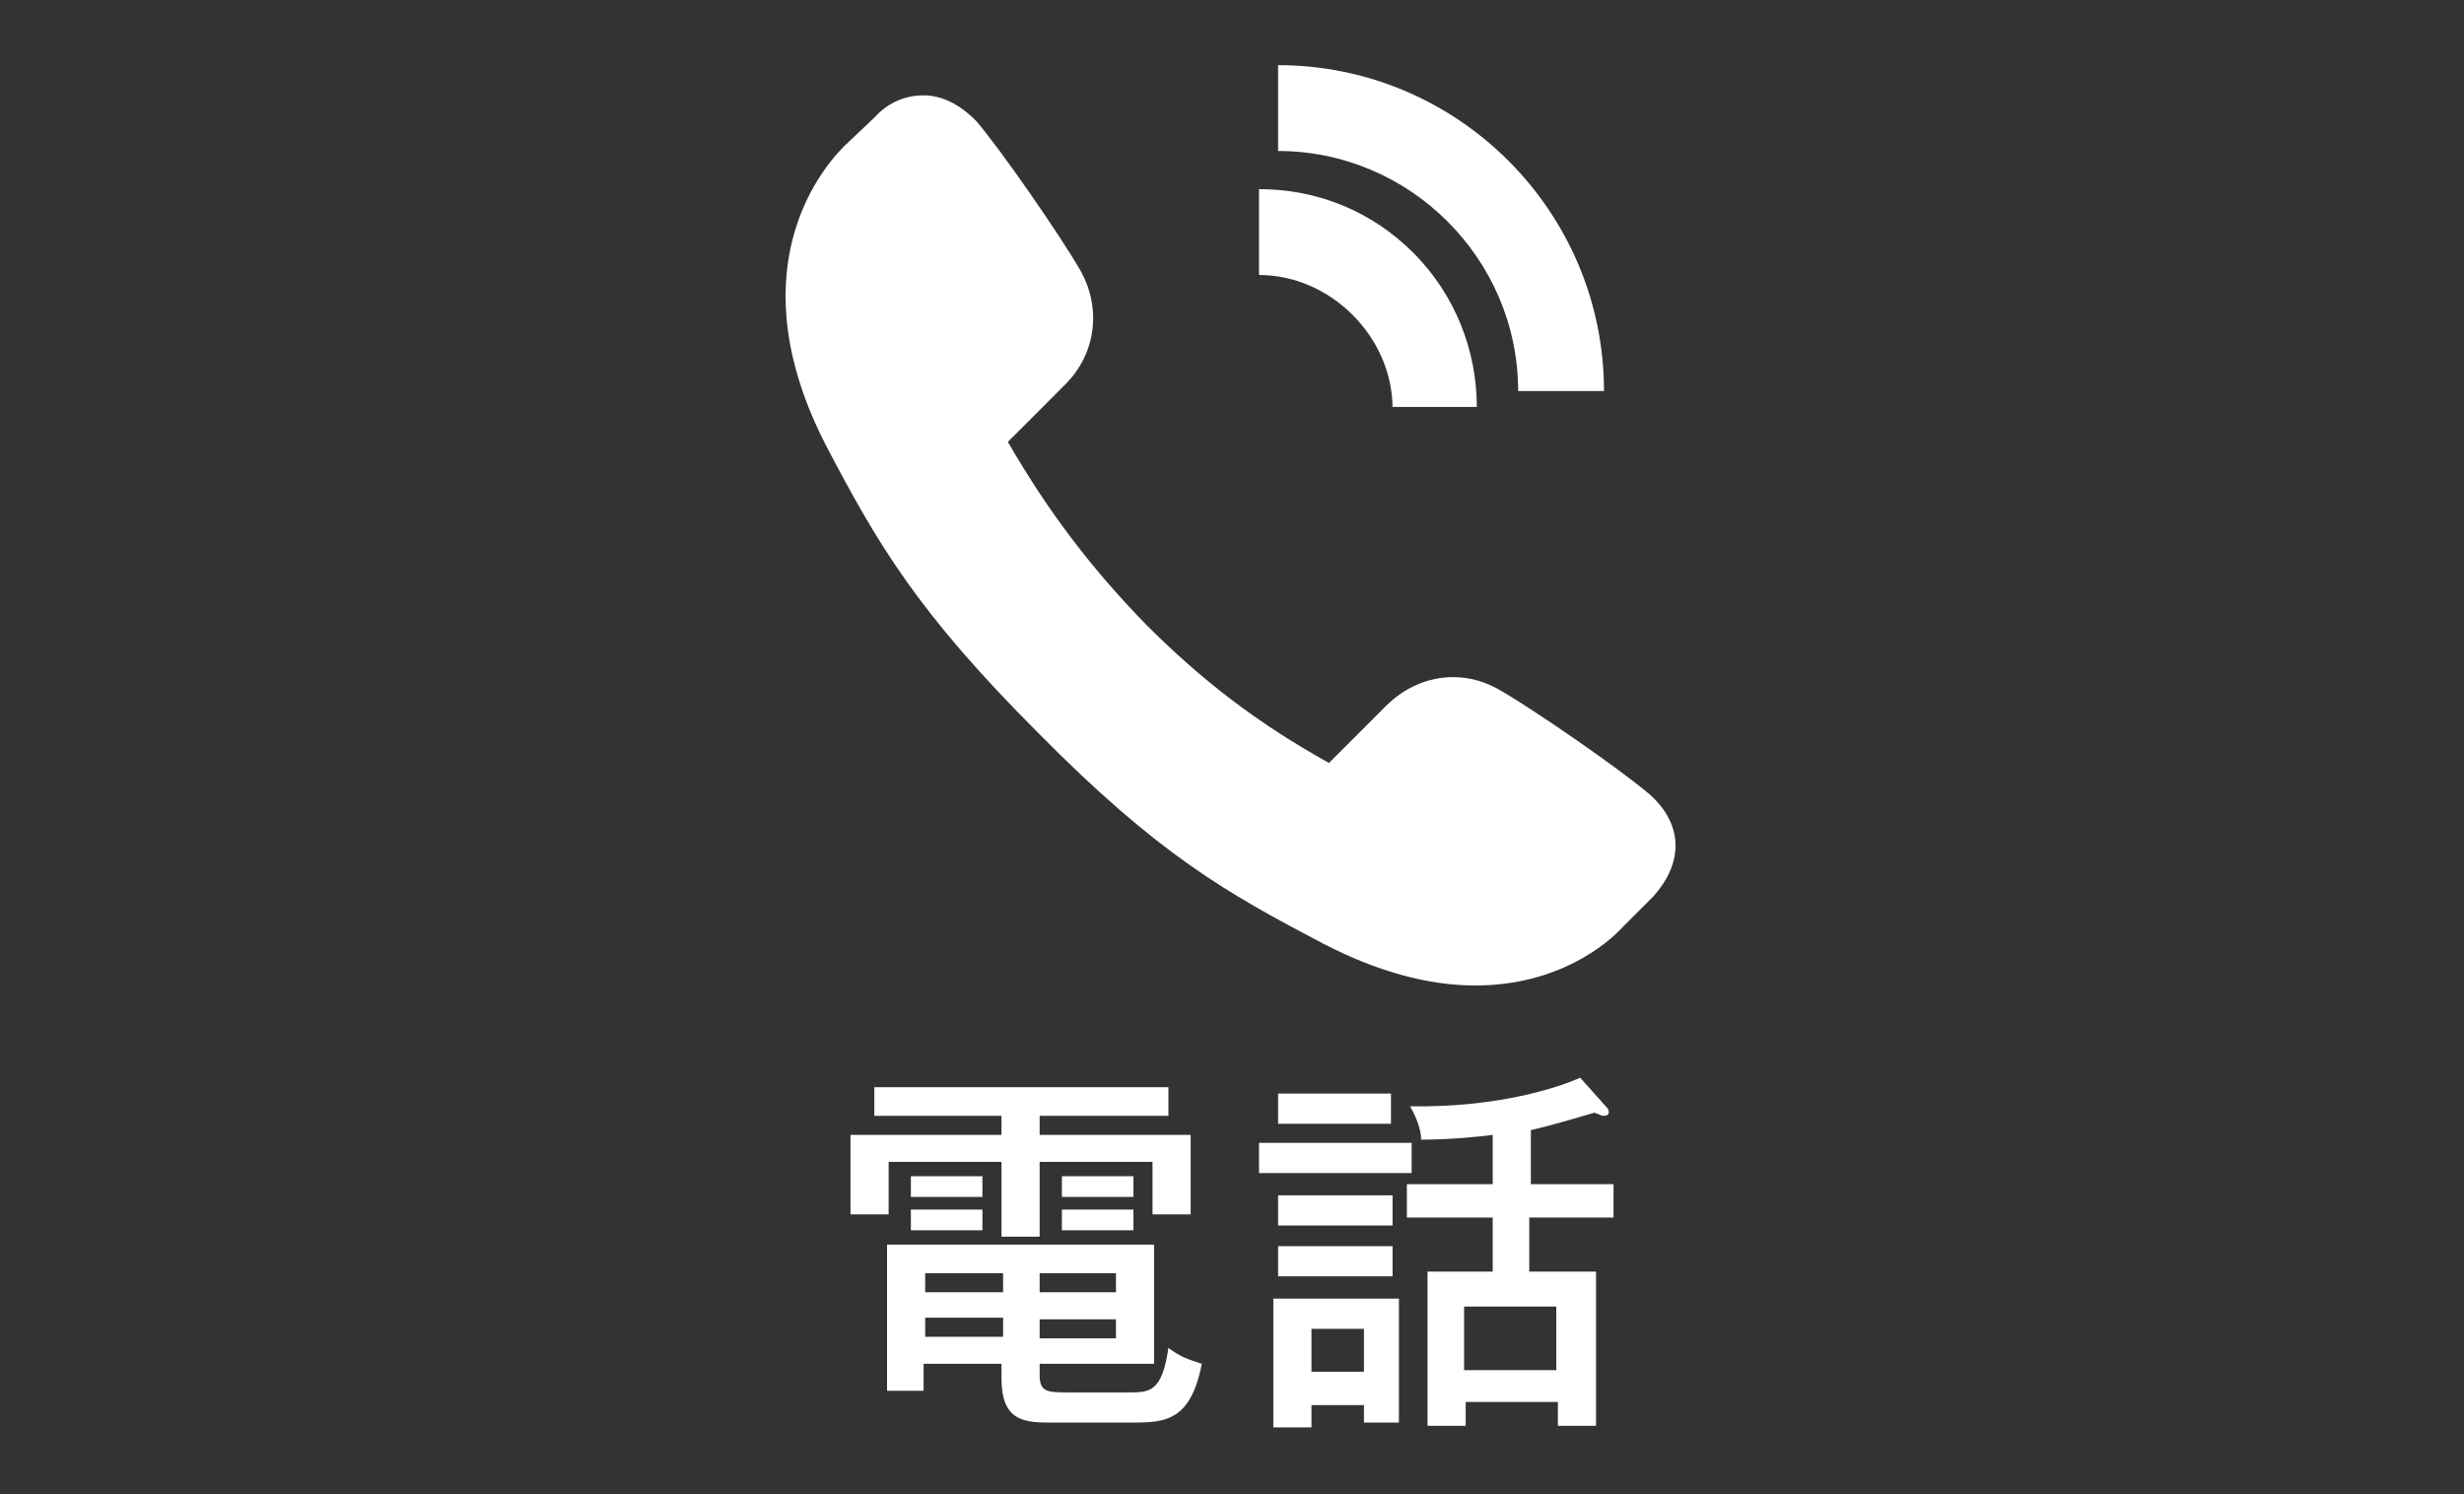 <?xml version="1.0" encoding="utf-8"?>
<!-- Generator: Adobe Illustrator 23.1.0, SVG Export Plug-In . SVG Version: 6.00 Build 0)  -->
<svg version="1.1" id="レイヤー_1" xmlns="http://www.w3.org/2000/svg" xmlns:xlink="http://www.w3.org/1999/xlink" x="0px"
	 y="0px" viewBox="0 0 155 94" style="enable-background:new 0 0 155 94;" xml:space="preserve">
<rect x="0" y="0" width="155" height="94" fill="#333333" stroke="none"/>
<style type="text/css">
	.st0{fill:#FFFFFF;}
</style>
<g>
	<g>
		<g>
			<path class="st0" d="M65.5,71.4h9.4v5h-2.4v-3.3h-7.1v4.7h-2.4v-4.7h-7.1v3.3h-2.4v-5h9.5v-1.2H55v-1.8h18.5v1.8h-8.1V71.4z
				 M65.4,86.5c0,1,0.4,1.1,1.6,1.1h4c1.3,0,2.1,0,2.5-2.8c0.8,0.6,1.2,0.7,2.1,1c-0.7,3.6-2.3,3.7-4.4,3.7h-4.9
				c-1.8,0-3.3,0-3.3-2.8v-0.9h-4.9v1.7h-2.3v-9.2h16.8v7.5h-7.2V86.5z M61.8,74v1.3h-4.5V74H61.8z M61.8,76.1v1.3h-4.5v-1.3H61.8z
				 M63.1,80.1h-4.9v1.2h4.9V80.1z M63.1,82.9h-4.9v1.2h4.9V82.9z M65.4,81.3h4.8v-1.2h-4.8V81.3z M65.4,84.2h4.8v-1.2h-4.8V84.2z
				 M71.3,74v1.3h-4.5V74H71.3z M71.3,76.1v1.3h-4.5v-1.3H71.3z"/>
			<path class="st0" d="M88.8,71.9v1.9h-9.6v-1.9H88.8z M88,81.6v7.9h-2.2v-1.1h-3.3v1.4h-2.4v-8.1H88z M87.6,75.2v1.9h-7.2v-1.9
				H87.6z M87.6,78.4v1.9h-7.2v-1.9H87.6z M87.5,68.8v1.9h-7.1v-1.9H87.5z M82.5,83.6v2.7h3.3v-2.7H82.5z M96.2,74.5h5.3v2.1h-5.3
				v3.4h4.2v9.7h-2.4v-1.5h-5.8v1.5h-2.4v-9.7h4.1v-3.4h-5.4v-2.1h5.4v-3.1c-0.7,0.1-2.7,0.3-4.5,0.3c0-0.7-0.4-1.6-0.7-2.1
				c5.5,0.1,9.4-1.2,10.7-1.8l1.7,1.9c0.1,0.1,0.1,0.2,0.1,0.3s-0.1,0.2-0.3,0.2c-0.2,0-0.3-0.1-0.6-0.2c-0.7,0.2-2.3,0.7-4,1.1
				V74.5z M97.9,86.2v-4h-5.8v4H97.9z"/>
		</g>
	</g>
	<g>
		<path class="st0" d="M92.8,62c-3,0-6.2-0.9-9.5-2.6c-6.1-3.2-10.4-5.6-18-13.3c-7.6-7.6-10.1-11.9-13.3-18
			c-5.6-10.8-0.6-17.2,1.1-18.9L55,7.4C55.9,6.4,57,6,58.1,6c1.2,0,2.3,0.6,3.3,1.6c1.7,2,5.2,7.1,6.5,9.3c1.4,2.4,1.1,5.3-0.9,7.3
			l-3.6,3.6c2.6,4.5,5.3,8,8.7,11.5c3.5,3.5,7,6.2,11.5,8.7l3.6-3.6c1.1-1.1,2.6-1.8,4.2-1.8c1.1,0,2.1,0.3,3.1,0.9
			c2.2,1.3,7.3,4.8,9.3,6.5c1,0.9,1.6,2,1.6,3.2c0,1.1-0.5,2.2-1.4,3.2l-1.9,1.9C101.1,59.4,98,62,92.8,62L92.8,62z"/>
		<g>
			<path class="st0" d="M87.6,25.7c0-4.5-3.9-8.4-8.4-8.4v-5.4c3.7,0,7.1,1.4,9.7,4c2.6,2.6,4,6.1,4,9.7H87.6z"/>
			<path class="st0" d="M95.5,24.6c0-8.3-6.8-15.1-15.1-15.1V4.1c11.3,0,20.5,9.2,20.5,20.5L95.5,24.6z"/>
		</g>
	</g>
</g>
</svg>
